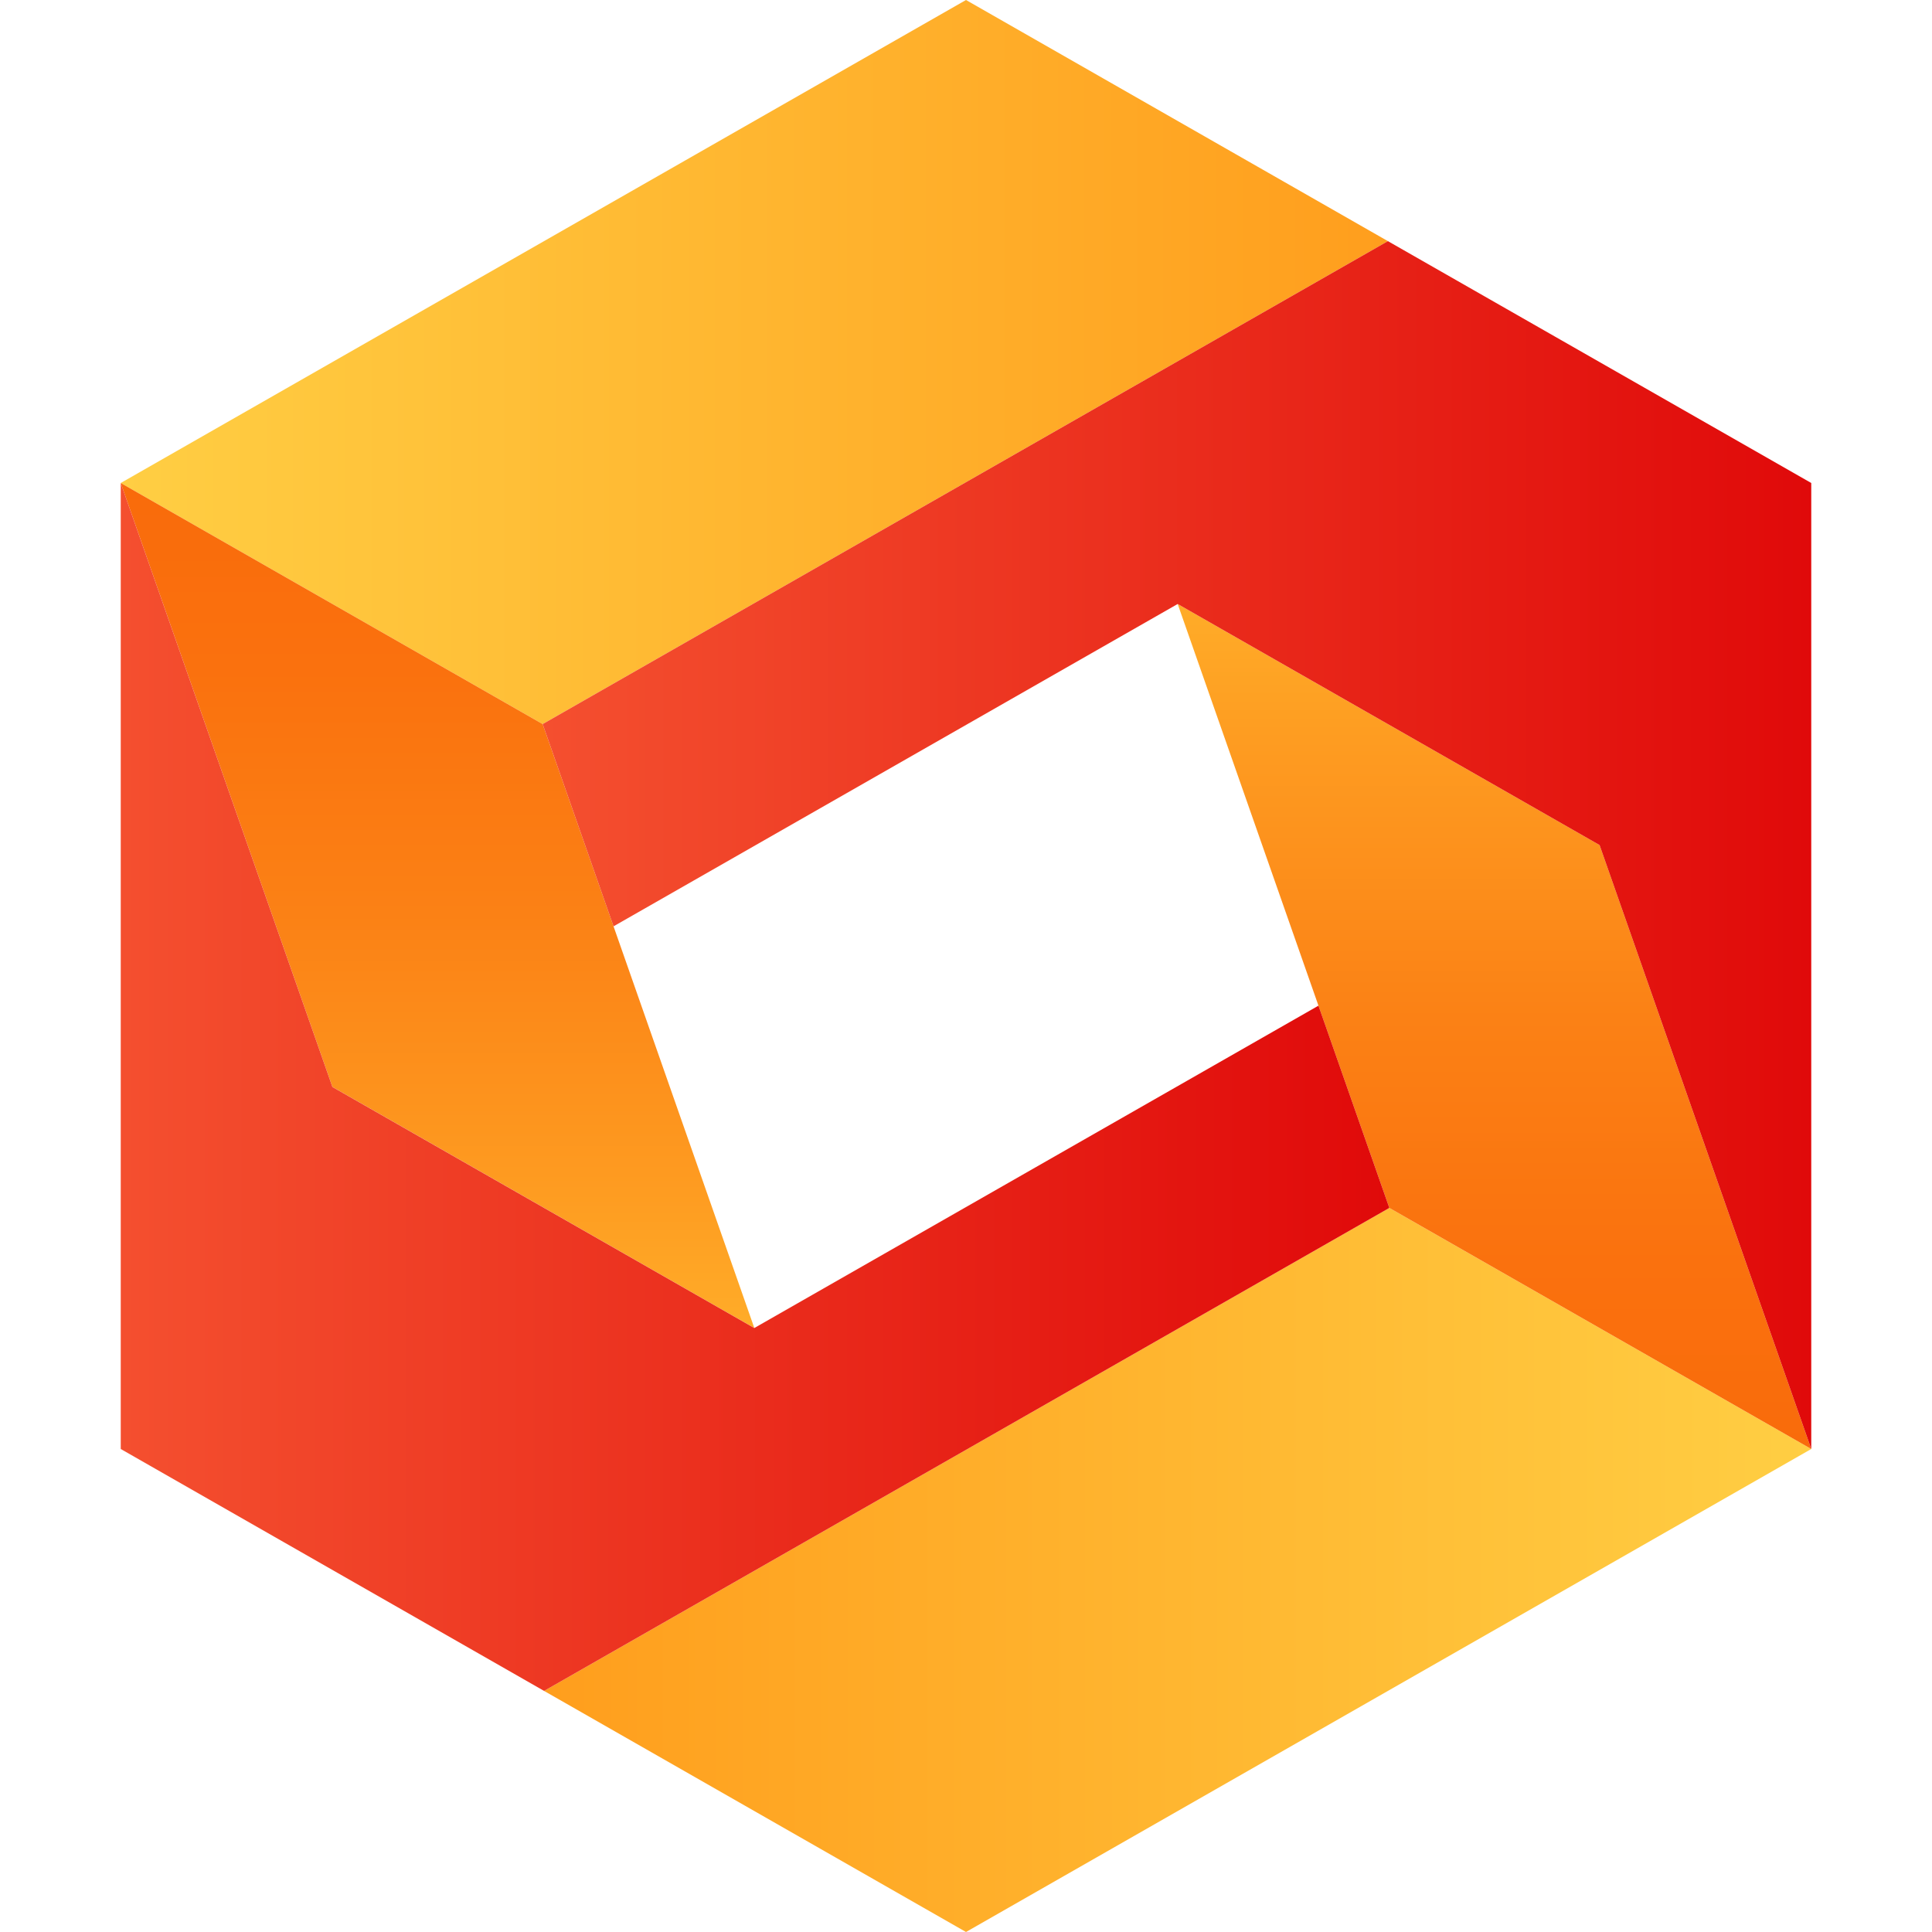 <?xml version="1.0" encoding="UTF-8"?>
<svg width="32px" height="32px" viewBox="0 0 32 32" version="1.1" xmlns="http://www.w3.org/2000/svg" xmlns:xlink="http://www.w3.org/1999/xlink">
    <title>1.通用组件/3.logo/十方教育-单logo</title>
    <defs>
        <linearGradient x1="100%" y1="50%" x2="0%" y2="50%" id="linearGradient-1">
            <stop stop-color="#FF9E1D" offset="0%"></stop>
            <stop stop-color="#FFCE43" offset="100%"></stop>
        </linearGradient>
        <linearGradient x1="0%" y1="50.002%" x2="100%" y2="50.002%" id="linearGradient-2">
            <stop stop-color="#FF9E1D" offset="0%"></stop>
            <stop stop-color="#FFCE43" offset="100%"></stop>
        </linearGradient>
        <linearGradient x1="50.003%" y1="0%" x2="50.003%" y2="100.004%" id="linearGradient-3">
            <stop stop-color="#F96B0B" offset="0%"></stop>
            <stop stop-color="#FA710E" offset="22%"></stop>
            <stop stop-color="#FB8115" offset="51%"></stop>
            <stop stop-color="#FE9C21" offset="84%"></stop>
            <stop stop-color="#FFAC28" offset="100%"></stop>
        </linearGradient>
        <linearGradient x1="50.003%" y1="100%" x2="50.003%" y2="0%" id="linearGradient-4">
            <stop stop-color="#F96B0B" offset="0%"></stop>
            <stop stop-color="#FA710E" offset="22%"></stop>
            <stop stop-color="#FB8115" offset="51%"></stop>
            <stop stop-color="#FE9C21" offset="84%"></stop>
            <stop stop-color="#FFAC28" offset="100%"></stop>
        </linearGradient>
        <linearGradient x1="0%" y1="49.999%" x2="100%" y2="49.999%" id="linearGradient-5">
            <stop stop-color="#F44F2F" offset="0%"></stop>
            <stop stop-color="#E00A0A" offset="100%"></stop>
        </linearGradient>
    </defs>
    <g id="1.通用组件/3.logo/十方教育-单logo" stroke="none" stroke-width="1" fill="none" fill-rule="evenodd">
        <g id="Group" transform="translate(2, 0)" fill-rule="nonzero">
            <polygon id="路径" fill="url(#linearGradient-1)" points="20.988 3.994 6.988 11.993 0 8 14 7.34925418e-15"></polygon>
            <polygon id="路径" fill="url(#linearGradient-2)" points="28 24 14 32 7.012 28.007 21.012 20.007"></polygon>
            <polygon id="路径" fill="url(#linearGradient-3)" points="10.494 21.996 6.988 11.993 0 8 3.506 18.003"></polygon>
            <polygon id="路径" fill="url(#linearGradient-4)" points="28 24 24.494 13.997 17.506 10.004 21.012 20.007"></polygon>
            <polygon id="路径" fill="url(#linearGradient-5)" points="7.012 28.007 21.012 20.007 19.838 16.657 10.494 21.996 10.494 21.996 10.494 21.997 3.506 18.004 1.6500951e-15 8 1.6500951e-15 24"></polygon>
            <polygon id="路径" fill="url(#linearGradient-5)" points="20.988 3.994 6.988 11.993 8.162 15.343 17.506 10.004 24.494 13.997 24.494 13.997 24.494 13.997 28 24 28 8"></polygon>
        </g>
    </g>
</svg>